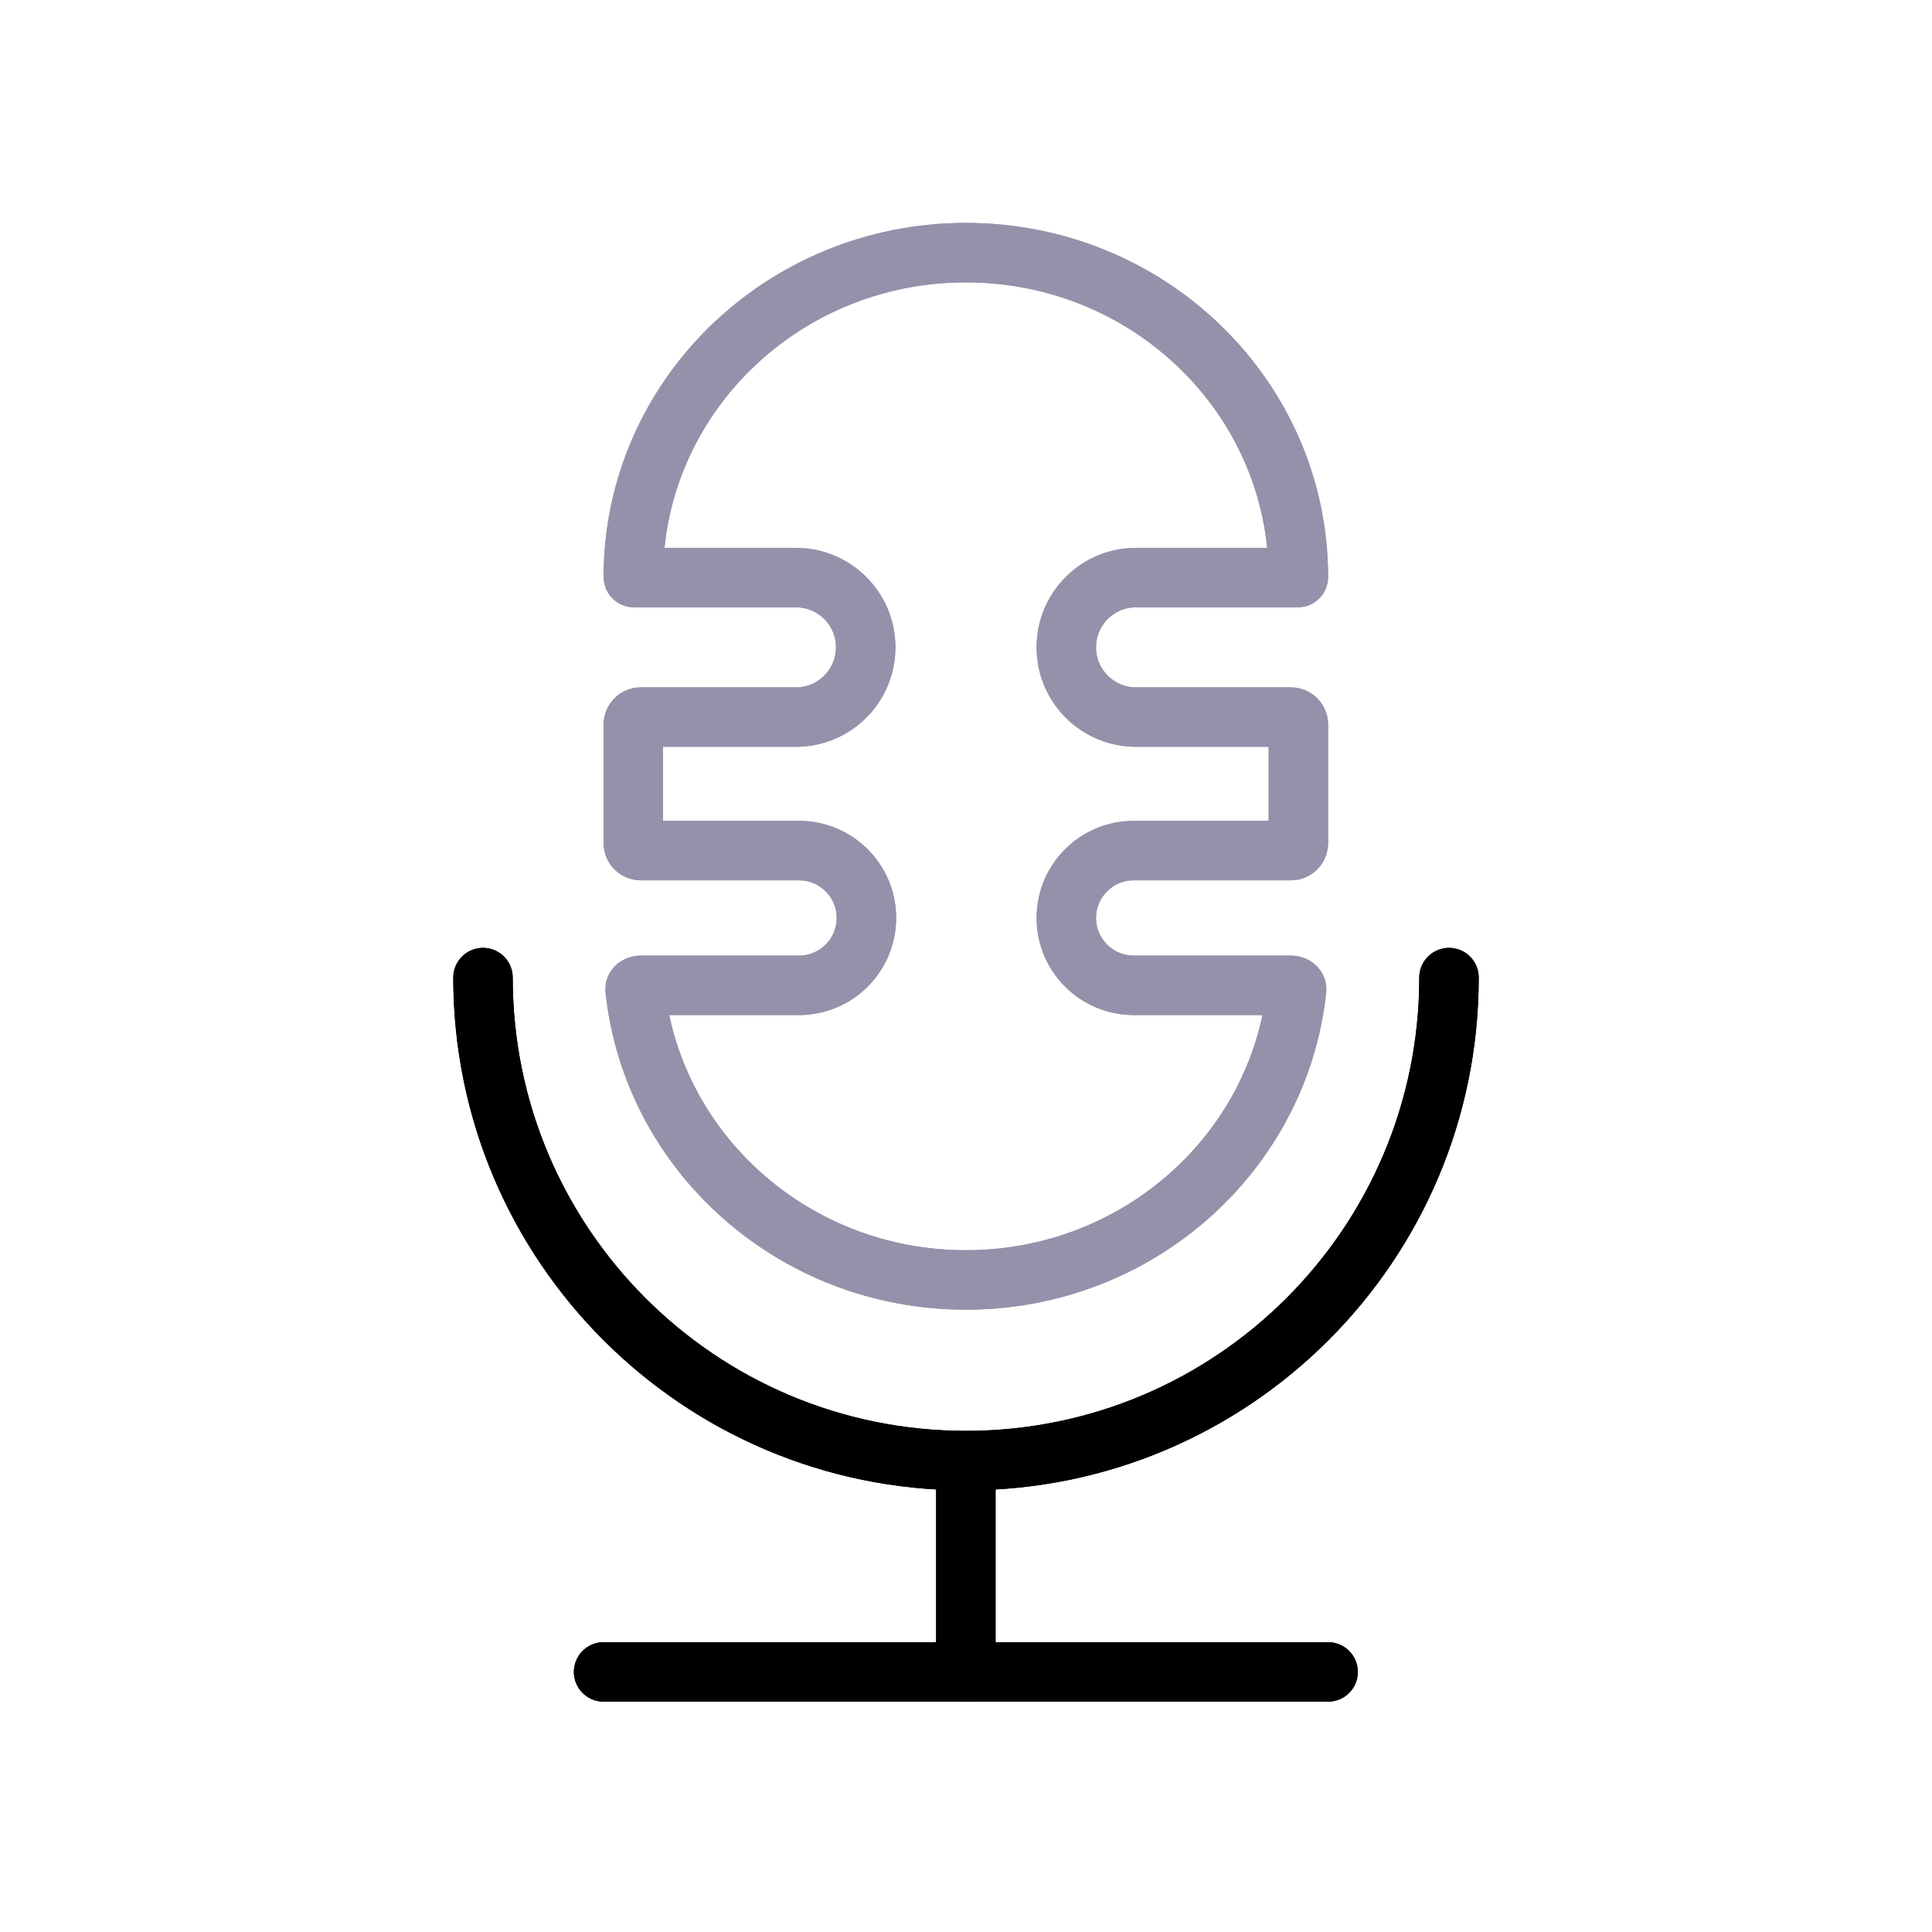 <svg width="52" height="52" viewBox="0 0 52 52" fill="none" xmlns="http://www.w3.org/2000/svg">
<path d="M25.996 6.8C30.956 6.8 34.946 10.726 34.946 15.531C34.946 15.534 34.946 15.535 34.945 15.536C34.945 15.537 34.943 15.539 34.941 15.541C34.94 15.543 34.938 15.544 34.937 15.545C34.936 15.545 34.934 15.546 34.932 15.546H30.577C29.54 15.546 28.7 16.386 28.7 17.423C28.7 18.46 29.54 19.3 30.577 19.3H34.746C34.856 19.3 34.946 19.39 34.946 19.5V22.693C34.946 22.804 34.856 22.894 34.746 22.894H30.513C29.512 22.894 28.7 23.705 28.7 24.706C28.7 25.707 29.512 26.519 30.513 26.52H34.746C34.804 26.52 34.849 26.542 34.874 26.568C34.886 26.581 34.892 26.592 34.895 26.601C34.897 26.608 34.899 26.617 34.898 26.633C34.431 31.01 30.637 34.45 25.996 34.45C21.355 34.45 17.561 31.01 17.095 26.633C17.093 26.617 17.095 26.608 17.098 26.601C17.101 26.592 17.106 26.581 17.118 26.568C17.137 26.549 17.167 26.531 17.205 26.523L17.246 26.52H21.507C22.508 26.52 23.32 25.707 23.32 24.706C23.32 23.705 22.508 22.894 21.507 22.894H17.246C17.136 22.894 17.046 22.804 17.046 22.693V19.5C17.046 19.39 17.136 19.3 17.246 19.3H21.423C22.46 19.3 23.3 18.46 23.3 17.423C23.3 16.386 22.46 15.546 21.423 15.546H17.061C17.058 15.546 17.056 15.545 17.056 15.545C17.055 15.544 17.053 15.543 17.051 15.541C17.049 15.539 17.047 15.537 17.047 15.536C17.047 15.535 17.046 15.534 17.046 15.531C17.046 10.726 21.036 6.8 25.996 6.8Z" stroke="#9392AA" stroke-width="1.6" stroke-linecap="round" stroke-linejoin="round"/>
<path d="M39 26.312C39 33.492 33.18 39.312 26 39.312C18.82 39.312 13 33.492 13 26.312" stroke="black" stroke-width="1.6" stroke-linecap="round"/>
<path d="M25.996 40.125V45" stroke="black" stroke-width="1.6" stroke-linecap="round"/>
<path d="M16.246 45H35.746" stroke="black" stroke-width="1.6" stroke-linecap="round"/>
<path d="M25.996 6.8C30.956 6.8 34.946 10.726 34.946 15.531C34.946 15.534 34.946 15.535 34.945 15.536C34.945 15.537 34.943 15.539 34.941 15.541C34.94 15.543 34.938 15.544 34.937 15.545C34.936 15.545 34.934 15.546 34.932 15.546H30.577C29.54 15.546 28.7 16.386 28.7 17.423C28.7 18.46 29.54 19.3 30.577 19.3H34.746C34.856 19.3 34.946 19.39 34.946 19.5V22.693C34.946 22.804 34.856 22.894 34.746 22.894H30.513C29.512 22.894 28.7 23.705 28.7 24.706C28.7 25.707 29.512 26.519 30.513 26.52H34.746C34.804 26.52 34.849 26.542 34.874 26.568C34.886 26.581 34.892 26.592 34.895 26.601C34.897 26.608 34.899 26.617 34.898 26.633C34.431 31.01 30.637 34.45 25.996 34.45C21.355 34.45 17.561 31.01 17.095 26.633C17.093 26.617 17.095 26.608 17.098 26.601C17.101 26.592 17.106 26.581 17.118 26.568C17.137 26.549 17.167 26.531 17.205 26.523L17.246 26.52H21.507C22.508 26.52 23.32 25.707 23.32 24.706C23.32 23.705 22.508 22.894 21.507 22.894H17.246C17.136 22.894 17.046 22.804 17.046 22.693V19.5C17.046 19.39 17.136 19.3 17.246 19.3H21.423C22.46 19.3 23.3 18.46 23.3 17.423C23.3 16.386 22.46 15.546 21.423 15.546H17.061C17.058 15.546 17.056 15.545 17.056 15.545C17.055 15.544 17.053 15.543 17.051 15.541C17.049 15.539 17.047 15.537 17.047 15.536C17.047 15.535 17.046 15.534 17.046 15.531C17.046 10.726 21.036 6.8 25.996 6.8Z" stroke="#9392AA" stroke-width="1.6" stroke-linecap="round" stroke-linejoin="round"/>
<path d="M39 26.312C39 33.492 33.18 39.312 26 39.312C18.82 39.312 13 33.492 13 26.312" stroke="black" stroke-width="1.6" stroke-linecap="round"/>
<path d="M25.996 40.125V45" stroke="black" stroke-width="1.6" stroke-linecap="round"/>
<path d="M16.246 45H35.746" stroke="black" stroke-width="1.6" stroke-linecap="round"/>
</svg>
